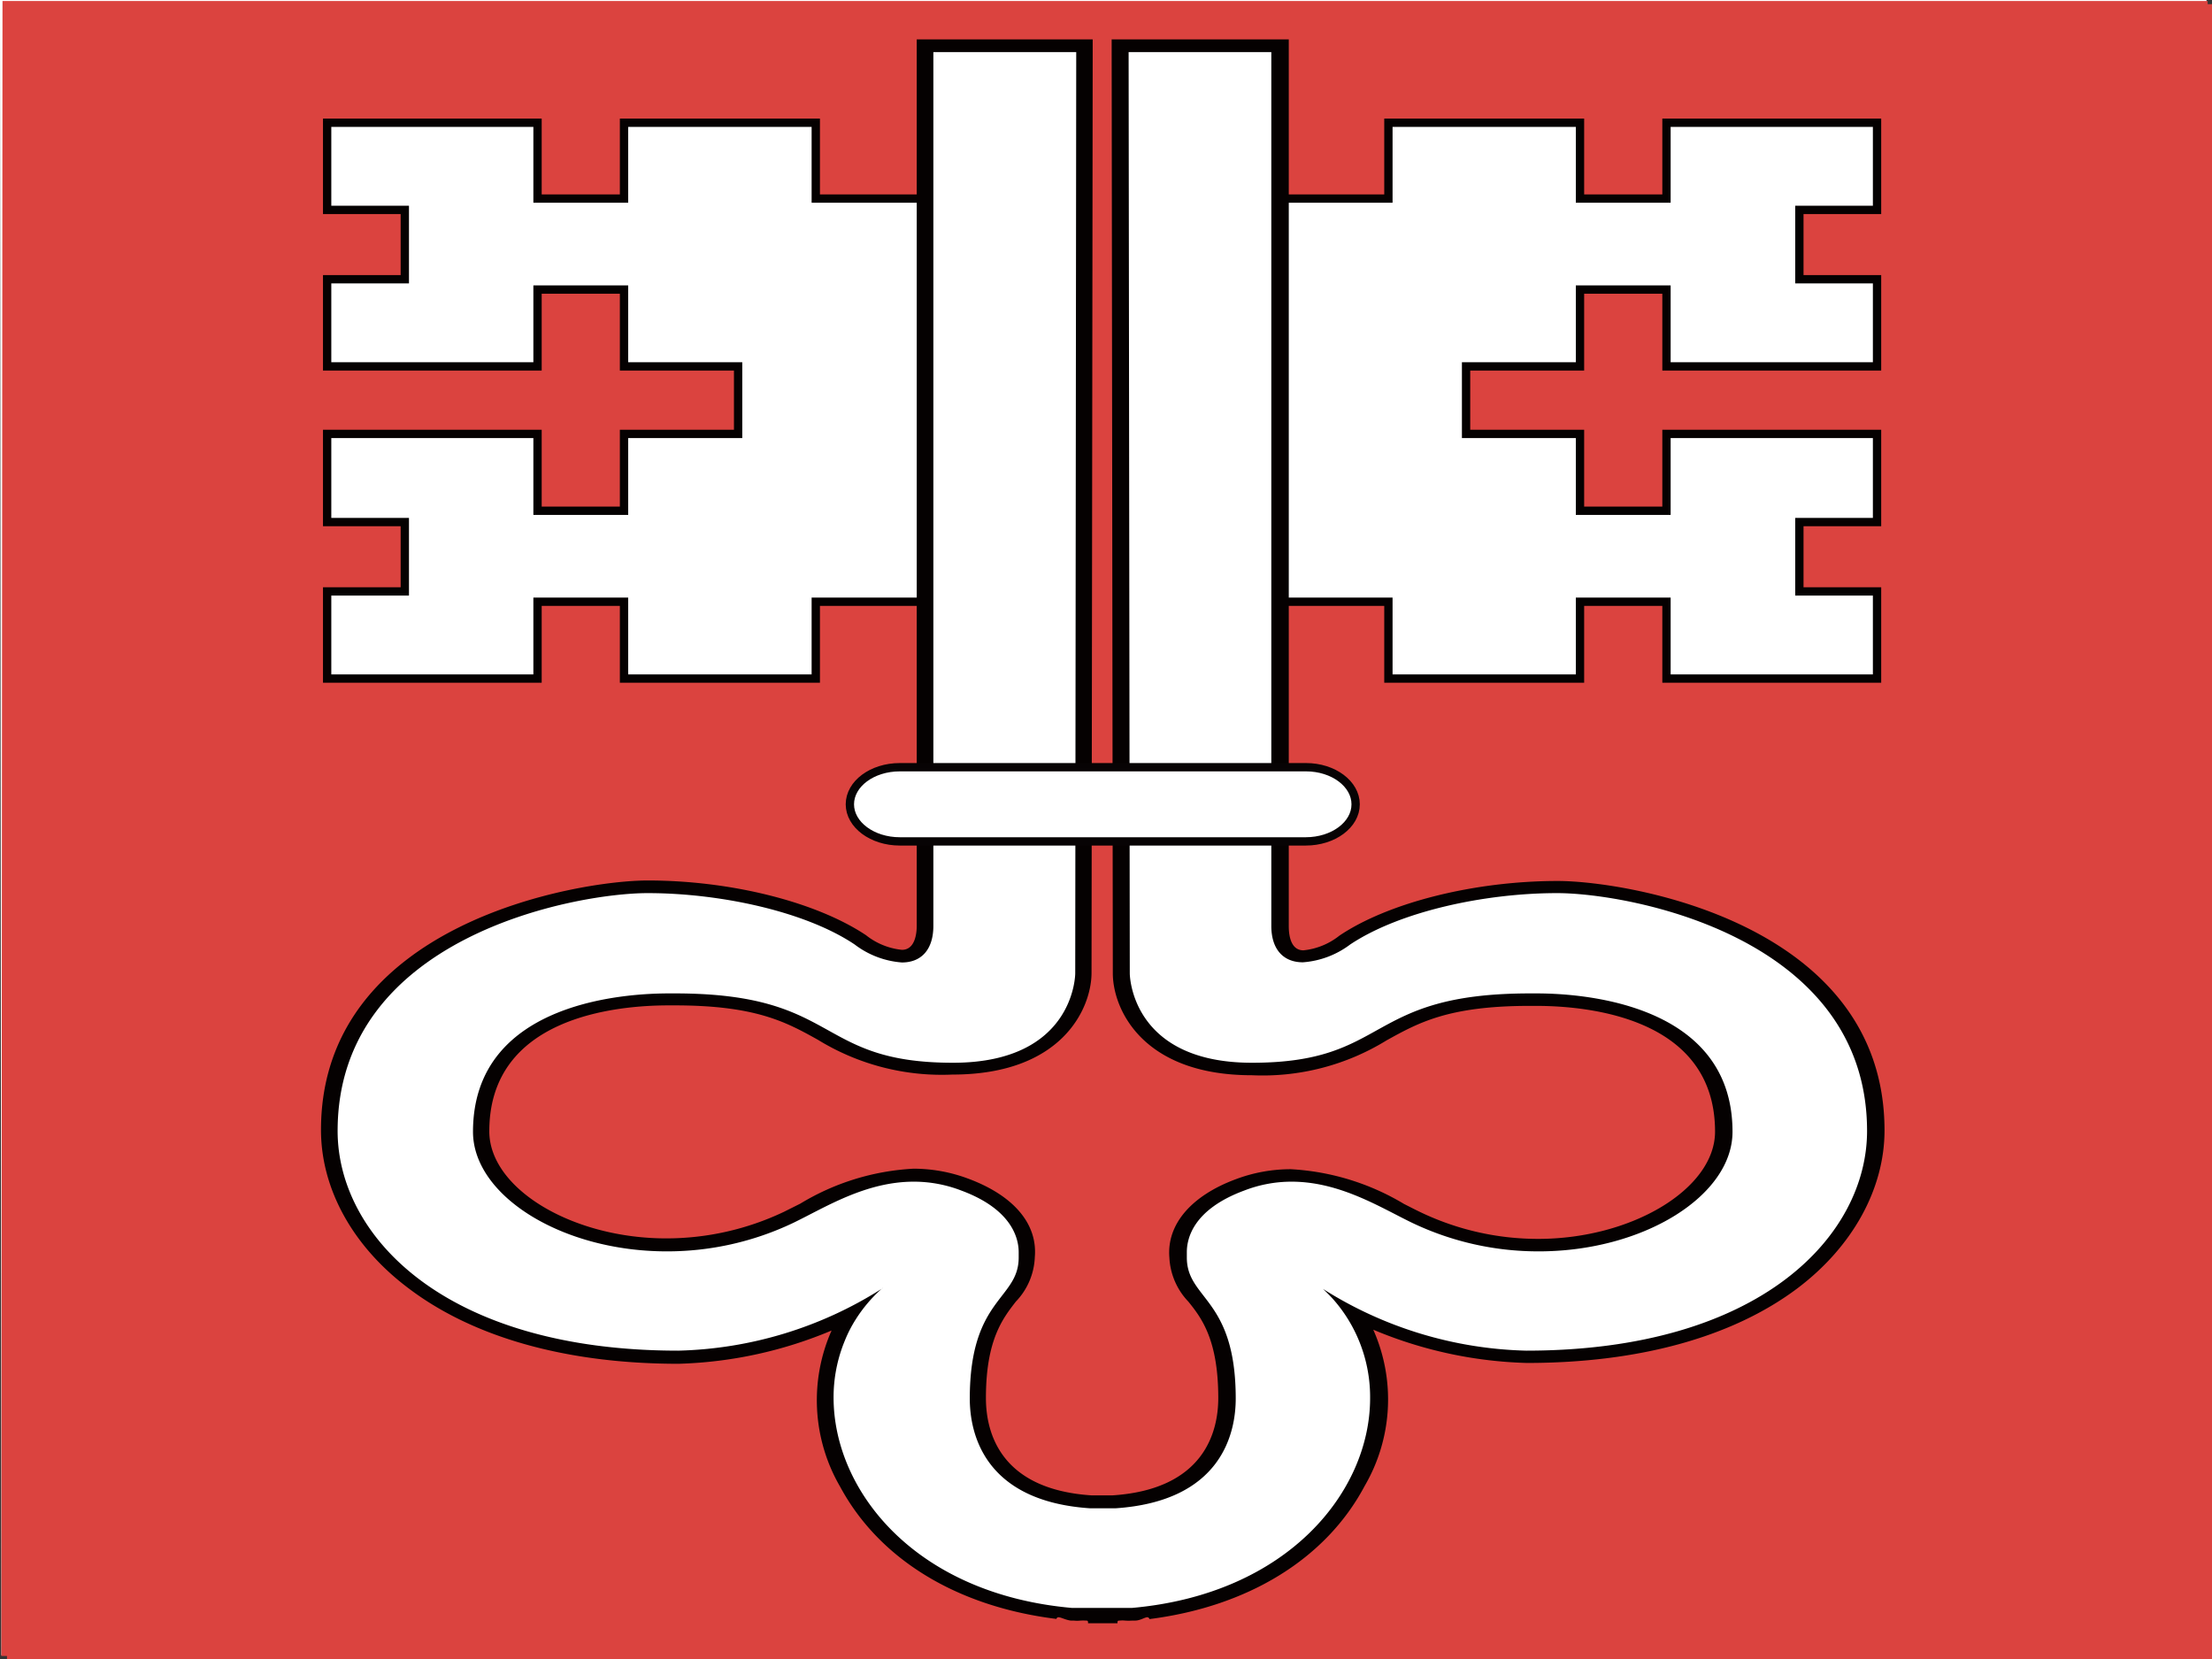 <svg id="圖層_1" data-name="圖層 1" xmlns="http://www.w3.org/2000/svg" viewBox="0 0 133 99.75"><rect x="0" y="0" width="133" height="99.75" fill="#333333" stroke="none"/><defs><style>.cls-1{fill:#fff;}.cls-2{fill:#db433f;}.cls-3,.cls-4{fill:none;stroke-linecap:square;stroke-miterlimit:10;stroke-width:0.5px;}.cls-3{stroke:#070304;}.cls-4{stroke:#050101;}.cls-5{fill:#050101;}</style></defs><polygon id="polygon5" class="cls-1" points="0 0 0.08 99.52 132.67 99.52 132.67 0 0.08 0 0 0"/><polygon id="polygon7" class="cls-2" points="132.67 99.57 132.74 0.06 0.15 0.06 0.08 99.57 132.74 99.57 132.67 99.57"/><polygon id="polygon13" class="cls-1" points="100.2 36.18 100.2 40.8 112.86 40.8 112.86 35.56 108.19 35.56 108.19 33.47 108.19 31.39 112.86 31.39 112.86 26.09 100.2 26.09 100.2 30.71 95 30.71 95 26.09 88.15 26.09 88.15 24.06 88.15 22.03 95 22.03 95 17.41 100.2 17.41 100.2 22.03 112.86 22.03 112.86 16.79 108.19 16.79 108.19 14.71 108.19 12.62 112.86 12.62 112.86 7.38 100.2 7.38 100.2 11.94 95 11.94 95 7.38 83.48 7.38 83.48 11.94 76.09 11.94 76.09 36.18 83.48 36.18 83.48 40.8 95 40.8 95 36.18 100.2 36.18"/><polyline id="polyline15" class="cls-3" points="76.09 36.18 83.48 36.18 83.48 40.8 95 40.8 95 36.18 100.2 36.18 100.2 40.8 112.86 40.8 112.86 35.56 108.19 35.56 108.19 33.47 108.19 31.39 112.86 31.39 112.86 26.09 100.2 26.09 100.2 30.71 95 30.71 95 26.09 88.15 26.09 88.15 24.06 88.15 22.03 95 22.03 95 17.41 100.2 17.41 100.2 22.03 112.86 22.03 112.86 16.79 108.19 16.79 108.19 14.71 108.19 12.62 112.86 12.62 112.86 7.38 100.2 7.38 100.2 11.94 95 11.94 95 7.38 83.48 7.38 83.48 11.94 76.09 11.94"/><polygon id="polygon17" class="cls-1" points="32.4 36.18 32.4 40.8 19.66 40.8 19.66 35.56 24.41 35.56 24.41 33.47 24.41 31.39 19.66 31.39 19.66 26.09 32.4 26.09 32.4 30.71 37.59 30.71 37.59 26.09 44.45 26.09 44.45 24.06 44.45 22.03 37.59 22.03 37.59 17.41 32.4 17.41 32.4 22.03 19.66 22.03 19.66 16.79 24.41 16.79 24.41 14.71 24.41 12.62 19.66 12.62 19.66 7.38 32.4 7.38 32.4 11.94 37.59 11.94 37.59 7.38 49.12 7.38 49.12 11.94 56.5 11.94 56.5 36.18 49.12 36.18 49.12 40.8 37.59 40.8 37.59 36.18 32.4 36.18"/><polyline id="polyline19" class="cls-3" points="56.5 36.18 49.12 36.18 49.12 40.8 37.59 40.8 37.59 36.18 32.4 36.18 32.4 40.8 19.66 40.8 19.66 35.56 24.41 35.56 24.41 33.47 24.41 31.39 19.66 31.39 19.66 26.09 32.4 26.09 32.4 30.71 37.59 30.71 37.59 26.09 44.45 26.09 44.45 24.06 44.45 22.03 37.59 22.03 37.59 17.41 32.4 17.41 32.4 22.03 19.66 22.03 19.66 16.79 24.41 16.79 24.41 14.71 24.41 12.62 19.66 12.62 19.66 7.38 32.4 7.38 32.4 11.94 37.59 11.94 37.59 7.38 49.12 7.38 49.12 11.94 56.5 11.94"/><polygon id="polygon21" class="cls-1" points="67.81 54.15 67.81 54.6 67.88 55.17 67.95 55.79 67.95 56.52 68.03 57.25 68.18 58.04 68.26 58.77 68.41 59.51 68.56 60.12 68.78 60.8 69.16 61.42 69.62 61.87 70.06 62.27 70.59 62.61 71.19 62.83 71.8 63.06 72.4 63.22 73 63.34 73.53 63.51 74.21 63.62 75.04 63.67 76.02 63.73 77.14 63.73 78.35 63.62 79.56 63.45 80.76 63.17 81.97 62.78 83.1 62.27 84.15 61.65 84.76 61.37 85.51 61.08 86.34 60.8 87.32 60.58 88.3 60.3 89.28 60.12 90.25 59.9 91.16 59.79 92.06 59.73 92.89 59.67 94.7 59.79 96.43 60.07 98.09 60.52 99.6 61.2 100.88 61.93 102.01 62.83 102.92 63.85 103.59 64.97 104.04 66.21 104.19 67.45 104.04 68.69 103.59 69.88 102.92 71 102.01 72.02 100.88 72.92 99.6 73.7 98.09 74.33 96.43 74.83 94.7 75.11 92.89 75.23 92.06 75.17 91.16 75.11 90.25 74.94 89.28 74.78 88.3 74.55 87.32 74.33 86.34 74.05 85.51 73.82 84.76 73.54 84.15 73.26 83.1 72.64 81.97 72.18 80.76 71.91 79.48 71.79 78.2 71.73 77 71.79 75.87 71.96 74.89 72.13 74.13 72.41 73.53 72.64 72.55 73.37 71.88 74.16 71.5 75 71.34 75.96 71.42 76.86 71.65 77.82 72.03 78.78 72.55 79.68 73.15 80.58 73.83 81.37 73.91 81.65 74.06 81.93 74.13 82.33 74.21 82.72 74.21 83.11 74.28 83.51 74.28 83.96 74.28 84.3 74.36 84.64 74.36 84.92 74.21 85.88 73.91 86.78 73.45 87.57 72.78 88.36 71.95 89.04 71.04 89.6 69.91 90.05 68.78 90.39 67.5 90.61 66.22 90.72 64.94 90.61 63.66 90.39 62.53 90.05 61.4 89.6 60.5 89.04 59.67 88.36 58.99 87.57 58.54 86.78 58.23 85.88 58.09 84.92 58.09 84.64 58.16 84.3 58.16 83.96 58.16 83.51 58.23 83.11 58.23 82.72 58.31 82.33 58.39 81.93 58.54 81.65 58.62 81.37 59.29 80.58 59.89 79.68 60.42 78.78 60.8 77.82 61.02 76.86 61.1 75.96 60.95 75 60.57 74.16 59.89 73.37 58.91 72.64 58.31 72.41 57.56 72.13 56.58 71.96 55.45 71.79 54.24 71.73 52.96 71.79 51.68 71.91 50.48 72.18 49.34 72.64 48.29 73.26 47.69 73.54 46.94 73.82 46.11 74.05 45.13 74.33 44.15 74.55 43.17 74.78 42.19 74.94 41.28 75.11 40.38 75.17 39.55 75.23 37.74 75.11 36.01 74.83 34.35 74.33 32.92 73.7 31.57 72.92 30.44 72.02 29.53 71 28.86 69.88 28.4 68.69 28.25 67.45 28.4 66.21 28.86 64.97 29.53 63.85 30.44 62.83 31.57 61.93 32.92 61.2 34.35 60.52 36.01 60.07 37.74 59.79 39.55 59.67 40.38 59.73 41.28 59.79 42.19 59.9 43.17 60.12 44.15 60.3 45.13 60.58 46.11 60.8 46.94 61.08 47.69 61.37 48.29 61.65 49.34 62.27 50.48 62.78 51.68 63.17 52.89 63.45 54.09 63.62 55.3 63.73 56.43 63.73 57.41 63.67 58.23 63.62 58.91 63.51 59.44 63.34 60.05 63.22 60.65 63 61.25 62.78 61.85 62.55 62.46 62.21 62.98 61.82 63.44 61.37 63.81 60.8 64.04 60.18 64.19 59.56 64.26 58.89 64.42 58.27 64.49 57.65 64.56 57.03 64.64 56.41 64.64 55.79 64.64 55.11 64.64 54.49 64.64 53.81 64.71 48.8 64.71 3.1 56.13 3.1 56.13 48.86 56.05 53.81 56.05 54.04 56.05 54.32 56.05 54.55 55.98 54.83 55.98 55.05 55.98 55.34 55.98 55.62 55.98 55.85 55.98 56.12 55.98 56.41 55.9 57.14 55.6 57.59 55.15 57.87 54.7 58.04 54.09 58.1 53.57 58.04 53.04 57.93 52.66 57.82 52.36 57.76 52.29 57.7 51.15 57.08 50.02 56.46 48.9 55.85 47.61 55.34 46.33 54.83 45.05 54.44 43.7 54.1 42.27 53.81 40.76 53.7 39.25 53.65 36.09 53.81 33 54.32 30.14 55.17 27.57 56.29 25.24 57.7 23.28 59.28 21.62 61.08 20.42 63.06 19.66 65.2 19.44 67.45 19.66 69.71 20.42 71.79 21.62 73.82 23.28 75.62 25.24 77.2 27.57 78.61 30.14 79.73 33 80.58 36.09 81.09 39.25 81.26 40.76 81.2 42.27 81.09 43.7 80.92 45.05 80.64 46.41 80.3 47.69 79.85 48.97 79.4 50.1 78.89 51.3 78.27 52.36 77.65 52.74 77.82 52.13 78.44 51.61 79.06 51.15 79.73 50.78 80.41 50.48 81.14 50.18 81.88 49.95 82.61 49.8 83.34 49.72 84.13 49.72 84.92 49.95 86.83 50.55 88.7 51.53 90.39 52.81 91.91 54.47 93.31 56.35 94.5 58.46 95.46 60.8 96.13 63.28 96.59 65.92 96.75 68.56 96.59 71.04 96.13 73.38 95.46 75.49 94.5 77.37 93.31 78.95 91.91 80.31 90.39 81.29 88.7 81.89 86.83 82.11 84.92 82.11 84.13 81.97 83.34 81.82 82.61 81.67 81.88 81.36 81.14 81.07 80.41 80.69 79.73 80.23 79.06 79.71 78.44 79.1 77.82 79.48 77.65 80.54 78.27 81.67 78.89 82.87 79.4 84.15 79.85 85.43 80.3 86.71 80.64 88.15 80.92 89.58 81.09 91.01 81.2 92.52 81.26 95.75 81.09 98.84 80.58 101.63 79.73 104.26 78.61 106.61 77.2 108.56 75.62 110.14 73.82 111.35 71.79 112.11 69.71 112.4 67.45 112.11 65.2 111.35 63.06 110.14 61.08 108.56 59.28 106.61 57.7 104.26 56.29 101.63 55.17 98.84 54.32 95.75 53.81 92.52 53.65 91.09 53.7 89.65 53.81 88.3 54.1 87.02 54.44 85.81 54.83 84.61 55.34 83.48 55.85 82.34 56.46 81.29 57.08 80.23 57.7 80.09 57.76 79.78 57.82 79.41 57.93 78.88 57.99 78.28 58.04 77.75 57.99 77.22 57.82 76.77 57.53 76.47 57.08 76.39 56.41 76.39 56.18 76.39 55.96 76.39 55.67 76.39 55.4 76.39 55.11 76.39 54.83 76.39 54.55 76.39 54.27 76.39 54.04 76.39 53.81 76.47 48.86 76.39 48.86 76.47 3.1 67.88 3.1 67.88 48.86 67.81 53.81 67.81 54.15"/><polyline id="polyline23" class="cls-3" points="76.39 48.86 76.47 3.1 67.88 3.1 67.88 48.86 67.81 53.81 67.81 54.15 67.81 54.6 67.88 55.17 67.95 55.79 67.95 56.52 68.03 57.25 68.18 58.04 68.26 58.77 68.41 59.51 68.56 60.12 68.78 60.8 69.16 61.42 69.62 61.87 70.06 62.27 70.59 62.61 71.19 62.83 71.8 63.06 72.4 63.22 73 63.34 73.53 63.51 74.21 63.62 75.04 63.67 76.02 63.73 77.14 63.73 78.35 63.62 79.56 63.45 80.76 63.17 81.97 62.78 83.1 62.27 84.15 61.65 84.76 61.37 85.51 61.08 86.34 60.8 87.32 60.58 88.3 60.3 89.28 60.12 90.25 59.9 91.16 59.79 92.06 59.73 92.89 59.67 94.7 59.79 96.43 60.07 98.09 60.52 99.6 61.2 100.88 61.93 102.01 62.83 102.92 63.85 103.59 64.97 104.04 66.21 104.19 67.45 104.04 68.69 103.59 69.88 102.92 71 102.01 72.02 100.88 72.92 99.6 73.7 98.09 74.33 96.43 74.83 94.7 75.11 92.89 75.23 92.06 75.17 91.16 75.11 90.25 74.94 89.28 74.78 88.3 74.55 87.32 74.33 86.34 74.05 85.51 73.82 84.76 73.54 84.15 73.26 83.1 72.64 81.97 72.18 80.76 71.91 79.48 71.79 78.2 71.73 77 71.79 75.87 71.96 74.89 72.13 74.13 72.41 73.53 72.64 72.55 73.37 71.88 74.16 71.5 75 71.34 75.96 71.42 76.86 71.65 77.82 72.03 78.78 72.55 79.68 73.15 80.58 73.83 81.37 73.91 81.65 74.06 81.93 74.13 82.33 74.21 82.72 74.21 83.11 74.28 83.51 74.28 83.96 74.28 84.3 74.36 84.64 74.36 84.92 74.21 85.88 73.91 86.78 73.45 87.57 72.78 88.36 71.95 89.04 71.04 89.6 69.91 90.05 68.78 90.39 67.5 90.61 66.22 90.72 64.94 90.61 63.66 90.39 62.53 90.05 61.4 89.6 60.5 89.04 59.67 88.36 58.99 87.57 58.54 86.78 58.23 85.88 58.09 84.92 58.09 84.64 58.16 84.3 58.16 83.96 58.16 83.51 58.23 83.11 58.23 82.72 58.31 82.33 58.39 81.93 58.54 81.65 58.62 81.37 59.29 80.58 59.89 79.68 60.42 78.78 60.8 77.82 61.02 76.86 61.1 75.96 60.95 75 60.57 74.16 59.89 73.37 58.91 72.64 58.31 72.41 57.56 72.13 56.58 71.96 55.45 71.79 54.24 71.73 52.96 71.79 51.68 71.91 50.48 72.18 49.34 72.64 48.29 73.26 47.69 73.54 46.94 73.82 46.11 74.05 45.13 74.33 44.15 74.55 43.17 74.78 42.19 74.94 41.28 75.11 40.38 75.17 39.55 75.23 37.74 75.11 36.01 74.83 34.35 74.33 32.92 73.7 31.57 72.92 30.44 72.02 29.53 71 28.86 69.88 28.4 68.69 28.25 67.45 28.4 66.21 28.86 64.97 29.53 63.85 30.44 62.83 31.57 61.93 32.92 61.2 34.35 60.52 36.01 60.07 37.74 59.79 39.55 59.67 40.38 59.73 41.28 59.79 42.19 59.9 43.17 60.12 44.15 60.3 45.13 60.58 46.11 60.8 46.94 61.08 47.69 61.37 48.29 61.65 49.34 62.27 50.48 62.78 51.68 63.17 52.89 63.45 54.09 63.62 55.3 63.73 56.43 63.73 57.41 63.67 58.23 63.62 58.91 63.51 59.44 63.34 60.05 63.22 60.65 63 61.25 62.78 61.85 62.55 62.46 62.21 62.98 61.82 63.44 61.37 63.81 60.8 64.04 60.18 64.19 59.56 64.26 58.89 64.42 58.27 64.49 57.65 64.56 57.03 64.64 56.41 64.64 55.79 64.64 55.11 64.64 54.49 64.64 53.81 64.71 48.8 64.71 3.1 56.13 3.1 56.13 48.86 56.05 53.81 56.05 54.04 56.05 54.32 56.05 54.55 55.98 54.83 55.98 55.05 55.98 55.34 55.98 55.62 55.98 55.85 55.98 56.12 55.98 56.41 55.9 57.14 55.6 57.59 55.15 57.87 54.7 58.04 54.09 58.1 53.57 58.04 53.04 57.93 52.66 57.82 52.36 57.76 52.29 57.7 51.15 57.08 50.02 56.46 48.9 55.85 47.61 55.34 46.33 54.83 45.05 54.44 43.7 54.1 42.27 53.81 40.76 53.7 39.25 53.65 36.09 53.81 33 54.32 30.14 55.17 27.57 56.29 25.24 57.7 23.28 59.28 21.62 61.08 20.42 63.06 19.66 65.2 19.44 67.45 19.66 69.71 20.42 71.79 21.62 73.82 23.28 75.62 25.24 77.2 27.57 78.61 30.14 79.73 33 80.58 36.09 81.09 39.25 81.26 40.76 81.2 42.27 81.09 43.7 80.92 45.05 80.64 46.41 80.3 47.69 79.85 48.97 79.4 50.1 78.89 51.3 78.27 52.36 77.65 52.74 77.82 52.13 78.44 51.61 79.06 51.15 79.73 50.78 80.41 50.48 81.14 50.18 81.88 49.95 82.61 49.8 83.34 49.72 84.13 49.72 84.92 49.95 86.83 50.55 88.7 51.53 90.39 52.81 91.91 54.47 93.31 56.35 94.5 58.46 95.46 60.8 96.13 63.28 96.59 65.92 96.75 68.56 96.59 71.04 96.13 73.38 95.46 75.49 94.5 77.37 93.31 78.95 91.91 80.31 90.39 81.29 88.7 81.89 86.83 82.11 84.92 82.11 84.13 81.97 83.34 81.82 82.61 81.67 81.88 81.36 81.14 81.07 80.41 80.69 79.73 80.23 79.06 79.71 78.44 79.1 77.82 79.48 77.65 80.54 78.27 81.67 78.89 82.87 79.4 84.15 79.85 85.43 80.3 86.71 80.64 88.15 80.92 89.58 81.09 91.01 81.2 92.52 81.26 95.75 81.09 98.84 80.58 101.63 79.73 104.26 78.61 106.61 77.2 108.56 75.62 110.14 73.82 111.35 71.79 112.11 69.71 112.4 67.45 112.11 65.2 111.35 63.06 110.14 61.08 108.56 59.28 106.61 57.7 104.26 56.29 101.63 55.17 98.84 54.32 95.75 53.81 92.52 53.65 91.09 53.7 89.65 53.81 88.3 54.1 87.02 54.44 85.81 54.83 84.61 55.34 83.48 55.85 82.34 56.46 81.29 57.08 80.23 57.7 80.09 57.76 79.78 57.82 79.41 57.93 78.88 57.99 78.28 58.04 77.75 57.99 77.22 57.82 76.77 57.53 76.47 57.08 76.39 56.41 76.39 56.18 76.39 55.96 76.39 55.67 76.39 55.4 76.39 55.11 76.39 54.83 76.39 54.55 76.39 54.27 76.39 54.04 76.39 53.81 76.47 48.86"/><polygon id="polygon25" class="cls-1" points="80.69 49.98 80.98 49.7 81.14 49.42 81.36 49.08 81.44 48.74 81.44 48.35 81.44 48.01 81.36 47.67 81.14 47.33 80.98 47.05 80.69 46.77 80.38 46.55 80.01 46.38 79.64 46.26 79.26 46.15 78.8 46.15 53.79 46.15 53.41 46.15 52.96 46.26 52.59 46.38 52.21 46.55 51.91 46.77 51.68 47.05 51.45 47.33 51.23 47.67 51.15 48.01 51.15 48.35 51.15 48.74 51.23 49.08 51.45 49.42 51.68 49.7 51.91 49.98 52.21 50.21 52.59 50.38 52.96 50.49 53.41 50.6 53.79 50.6 78.8 50.6 78.72 50.6 79.26 50.6 79.64 50.49 80.01 50.38 80.38 50.21 80.69 49.98"/><polyline id="polyline27" class="cls-3" points="78.72 50.6 79.26 50.6 79.64 50.49 80.01 50.38 80.38 50.21 80.69 49.98 80.98 49.7 81.14 49.42 81.36 49.08 81.44 48.74 81.44 48.35 81.44 48.01 81.36 47.67 81.14 47.33 80.98 47.05 80.69 46.77 80.38 46.55 80.01 46.38 79.64 46.26 79.26 46.15 78.8 46.15 53.79 46.15 53.41 46.15 52.96 46.26 52.59 46.38 52.21 46.55 51.91 46.77 51.68 47.05 51.45 47.33 51.23 47.67 51.15 48.01 51.15 48.35 51.15 48.74 51.23 49.08 51.45 49.42 51.68 49.7 51.91 49.98 52.21 50.21 52.59 50.38 52.96 50.49 53.41 50.6 53.79 50.6 78.8 50.6"/><rect id="rect29" class="cls-2" x="0.42" y="0.25" width="132.58" height="99.5"/><polygon id="polygon31" class="cls-1" points="100.2 36.18 100.2 40.8 112.86 40.8 112.86 35.56 108.19 35.56 108.19 31.39 112.86 31.39 112.86 26.09 100.2 26.09 100.2 30.71 95 30.71 95 26.09 88.15 26.09 88.15 22.03 95 22.03 95 17.41 100.2 17.41 100.2 22.03 112.86 22.03 112.86 16.79 108.19 16.79 108.19 12.62 112.86 12.62 112.86 7.38 100.2 7.38 100.2 11.94 95 11.94 95 7.38 83.48 7.38 83.48 11.94 76.09 11.94 76.09 36.18 83.48 36.18 83.48 40.8 95 40.8 95 36.18 100.2 36.18"/><polygon id="polygon33" class="cls-4" points="100.2 36.18 100.2 40.8 112.86 40.8 112.86 35.56 108.19 35.56 108.19 31.39 112.86 31.39 112.86 26.09 100.2 26.09 100.2 30.71 95 30.71 95 26.09 88.15 26.09 88.15 22.03 95 22.03 95 17.41 100.2 17.41 100.2 22.03 112.86 22.03 112.86 16.79 108.19 16.79 108.19 12.62 112.86 12.62 112.86 7.38 100.2 7.38 100.2 11.94 95 11.94 95 7.38 83.48 7.38 83.48 11.94 76.09 11.94 76.09 36.18 83.48 36.18 83.48 40.8 95 40.8 95 36.18 100.2 36.18"/><polygon id="polygon35" class="cls-1" points="32.32 36.18 32.32 40.8 19.67 40.8 19.67 35.56 24.34 35.56 24.34 31.39 19.67 31.39 19.67 26.09 32.32 26.09 32.32 30.71 37.52 30.71 37.52 26.09 44.38 26.09 44.38 22.03 37.52 22.03 37.52 17.41 32.32 17.41 32.32 22.03 19.67 22.03 19.67 16.79 24.34 16.79 24.34 12.62 19.67 12.62 19.67 7.38 32.32 7.38 32.32 11.94 37.52 11.94 37.52 7.38 49.05 7.38 49.05 11.94 56.43 11.94 56.43 36.18 49.05 36.18 49.05 40.8 37.52 40.8 37.52 36.18 32.32 36.18"/><polygon id="polygon37" class="cls-4" points="32.32 36.18 32.32 40.8 19.67 40.8 19.67 35.56 24.34 35.56 24.34 31.39 19.67 31.39 19.67 26.09 32.32 26.09 32.32 30.71 37.52 30.71 37.52 26.09 44.38 26.09 44.38 22.03 37.52 22.03 37.52 17.41 32.32 17.41 32.32 22.03 19.67 22.03 19.67 16.79 24.34 16.79 24.34 12.62 19.67 12.62 19.67 7.38 32.32 7.38 32.32 11.94 37.52 11.94 37.52 7.38 49.05 7.38 49.05 11.94 56.43 11.94 56.43 36.18 49.05 36.18 49.05 40.8 37.52 40.8 37.52 36.18 32.32 36.18"/><path id="path39" class="cls-1" d="M67.35,2.75l.06,55.78c0,.06.1,5.75,7.86,5.75a13.73,13.73,0,0,0,7.79-2C85,61.2,86.94,60.11,92,60.11c1.8,0,6.08.17,8.9,2.26a6.67,6.67,0,0,1,2.74,5.68c0,2.21-2,4.39-5.11,5.68a16.72,16.72,0,0,1-13.37-.52l-1-.5c-2.4-1.24-5.68-2.93-9.59-1.47-2.38.89-3.73,2.36-3.73,4.06,0,.09,0,.18,0,.28a3.81,3.81,0,0,0,1.07,2.52c.84,1.07,1.87,2.41,1.87,6,0,2.16-.88,5.83-6.8,6.23l-.71,0-.57,0c-6-.4-6.91-4.08-6.91-6.24,0-3.58,1-4.92,1.87-6a3.77,3.77,0,0,0,1.07-2.49,2.83,2.83,0,0,0,0-.29c0-1.73-1.35-3.19-3.73-4.08-3.92-1.45-7.2.23-9.6,1.47l-1,.5a16.73,16.73,0,0,1-13.36.52C30.9,72.44,29,70.26,29,68.05a6.68,6.68,0,0,1,2.73-5.68c2.82-2.09,7.1-2.27,8.81-2.26,5.14,0,7.11,1.09,9,2.15a13.73,13.73,0,0,0,7.79,2c7.76,0,7.86-5.69,7.86-5.75l.06-55.78h-9.6V55.67c0,.91-.33,1.55-.92,1.75a3.88,3.88,0,0,1-3-.91C48.46,54.3,43,53.32,38.94,53.32S19.8,55.81,19.8,68c0,6.54,6.57,13.59,21,13.59a25.48,25.48,0,0,0,10.7-2.72,9.12,9.12,0,0,0-1.83,5.21A10.93,10.93,0,0,0,51,89.16c2.37,4.47,7.28,7.35,13.47,7.89l.46,0,.54,0,.47,0h.77l.36,0h.35l.47,0c6.49-.57,11.39-3.45,13.76-7.92a11,11,0,0,0,1.3-5.08,9.12,9.12,0,0,0-1.83-5.21,25.43,25.43,0,0,0,10.69,2.72c14.43,0,21-7,21-13.59,0-12.19-15.1-14.68-19.14-14.68s-9.52,1-12.79,3.19a3.85,3.85,0,0,1-3,.91c-.58-.2-.91-.84-.91-1.75V2.75Z" transform="translate(0 0)"/><path id="path41" class="cls-5" d="M77.46,2.37H66.84v.75l.07,55.4c0,2.12,1.75,6.13,8.36,6.13a14.21,14.21,0,0,0,8.09-2.09c1.93-1.07,3.74-2.08,8.63-2.08h.35c3.24,0,10.78.74,10.78,7.56,0,3.44-5,6.45-10.64,6.45a16.35,16.35,0,0,1-7.06-1.6c-.32-.15-.64-.32-1-.5a14.79,14.79,0,0,0-6.81-2.09,9.39,9.39,0,0,0-3.3.6c-2.7,1-4.16,2.73-4,4.7v0a4.12,4.12,0,0,0,1.14,2.66c.81,1,1.8,2.32,1.8,5.8,0,2-.82,5.48-6.34,5.85h-.09l-.56,0-.54,0h-.11c-5.51-.37-6.33-3.83-6.33-5.85,0-3.48,1-4.77,1.8-5.8a4.08,4.08,0,0,0,1.14-2.68c.17-2-1.28-3.7-4-4.71a9.35,9.35,0,0,0-3.3-.6,14.6,14.6,0,0,0-6.8,2.1l-1,.5a16.49,16.49,0,0,1-7.06,1.59c-5.67,0-10.64-3-10.64-6.44,0-6.83,7.54-7.57,10.78-7.57h.36c4.88,0,6.7,1,8.62,2.07a14.23,14.23,0,0,0,8.09,2.09c6.61,0,8.36-4,8.36-6.12l.07-55.4V2.37H55.12v53.3c0,.43-.09,1.44-.89,1.44a4.14,4.14,0,0,1-2.16-.88c-3-2-8.11-3.29-13.13-3.29-4.15,0-19.64,2.56-19.64,15,0,3.54,1.91,7,5.25,9.51C28.46,80.42,34.08,82,40.8,82A25.52,25.52,0,0,0,50,80a10.35,10.35,0,0,0,.52,9.4c2.34,4.34,7,7.2,13,7.94a.12.12,0,0,1,.12-.1c.16,0,.42.16.74.2h.18a1.84,1.84,0,0,0,.41,0,2.75,2.75,0,0,1,.31,0c.1,0,.15,0,.14.16h1.29l.39,0h.09c0-.13,0-.16.14-.16a1.57,1.57,0,0,1,.32,0,2.68,2.68,0,0,0,.42,0h.18c.31,0,.58-.2.73-.2a.13.13,0,0,1,.13.11c5.92-.75,10.61-3.61,12.94-8a10.32,10.32,0,0,0,.52-9.4,25.53,25.53,0,0,0,9.24,2c6.72,0,12.34-1.55,16.24-4.47,3.34-2.51,5.26-6,5.26-9.51,0-12.49-15.5-15-19.65-15-5,0-10.16,1.29-13.13,3.29a4.14,4.14,0,0,1-2.16.88c-.8,0-.88-1-.88-1.44V2.37Zm-9.61.76h8.59V55.67c0,1.42.73,2.19,1.9,2.19a5.36,5.36,0,0,0,2.84-1.07c3-2,8.12-3.09,12.44-3.09s18.64,2.6,18.64,14.3c0,6.28-6.39,13.21-20.49,13.21A23.89,23.89,0,0,1,79.55,77.5c.18.17.35.34.52.52a8.76,8.76,0,0,1,1,1.33,8.89,8.89,0,0,1,1.31,4.72c0,5.61-4.94,11.78-14.33,12.61h-.27l-.47,0-.33,0-.36,0h-.74l-.28,0h-.06l-.34,0-.47,0h-.27c-9.4-.83-14.32-7-14.34-12.62a8.89,8.89,0,0,1,.68-3.46,7.76,7.76,0,0,1,.64-1.25A8.66,8.66,0,0,1,53,77.5a23.89,23.89,0,0,1-12.22,3.71C26.7,81.21,20.3,74.28,20.3,68c0-11.69,14.31-14.3,18.64-14.3s9.47,1.09,12.45,3.09a5.33,5.33,0,0,0,2.84,1.08c1.17,0,1.89-.78,1.89-2.2V3.13h8.59l-.06,55.4s0,5.37-7.35,5.37c-8.35,0-6.73-4.17-16.72-4.17h-.35c-2.1,0-11.79.3-11.79,8.32,0,3.84,5.34,7.19,11.65,7.19a17.61,17.61,0,0,0,7.6-1.71c1.89-.91,4.33-2.48,7.25-2.48a7.9,7.9,0,0,1,2.85.53c3.17,1.17,3.46,3,3.46,3.71,0,.17,0,.28,0,.32,0,2.54-2.94,2.42-2.94,8.48,0,2.08.85,6.18,7.25,6.6l.13,0,.61,0,.62,0,.13,0c6.4-.42,7.25-4.52,7.25-6.6,0-6.06-2.94-5.94-2.94-8.48,0,0,0-.15,0-.32,0-.73.29-2.54,3.46-3.71a7.85,7.85,0,0,1,2.84-.53c2.92,0,5.37,1.57,7.26,2.48a17.58,17.58,0,0,0,7.6,1.71c6.31,0,11.65-3.35,11.65-7.19,0-8-9.69-8.32-11.79-8.32H92c-10,0-8.37,4.17-16.72,4.17-7.34,0-7.35-5.37-7.35-5.37l-.07-55.4ZM79.46,77.41l.1.1-.1-.1m-26.35,0a.94.94,0,0,0-.1.1l.05-.05s0,0,0,0m14.79,20h0Zm-3.23,0h0" transform="translate(0 0)"/><path id="path43" class="cls-1" d="M81.51,48.36c0,1.23-1.34,2.23-3,2.23H54.1c-1.65,0-3-1-3-2.23s1.34-2.23,3-2.23H78.53c1.64,0,3,1,3,2.23" transform="translate(0 0)"/><path id="path47" class="cls-3" d="M81.51,48.36c0,1.23-1.34,2.23-3,2.23H54.1c-1.65,0-3-1-3-2.23s1.34-2.23,3-2.23H78.53C80.17,46.13,81.51,47.13,81.51,48.36Z" transform="translate(0 0)"/></svg>